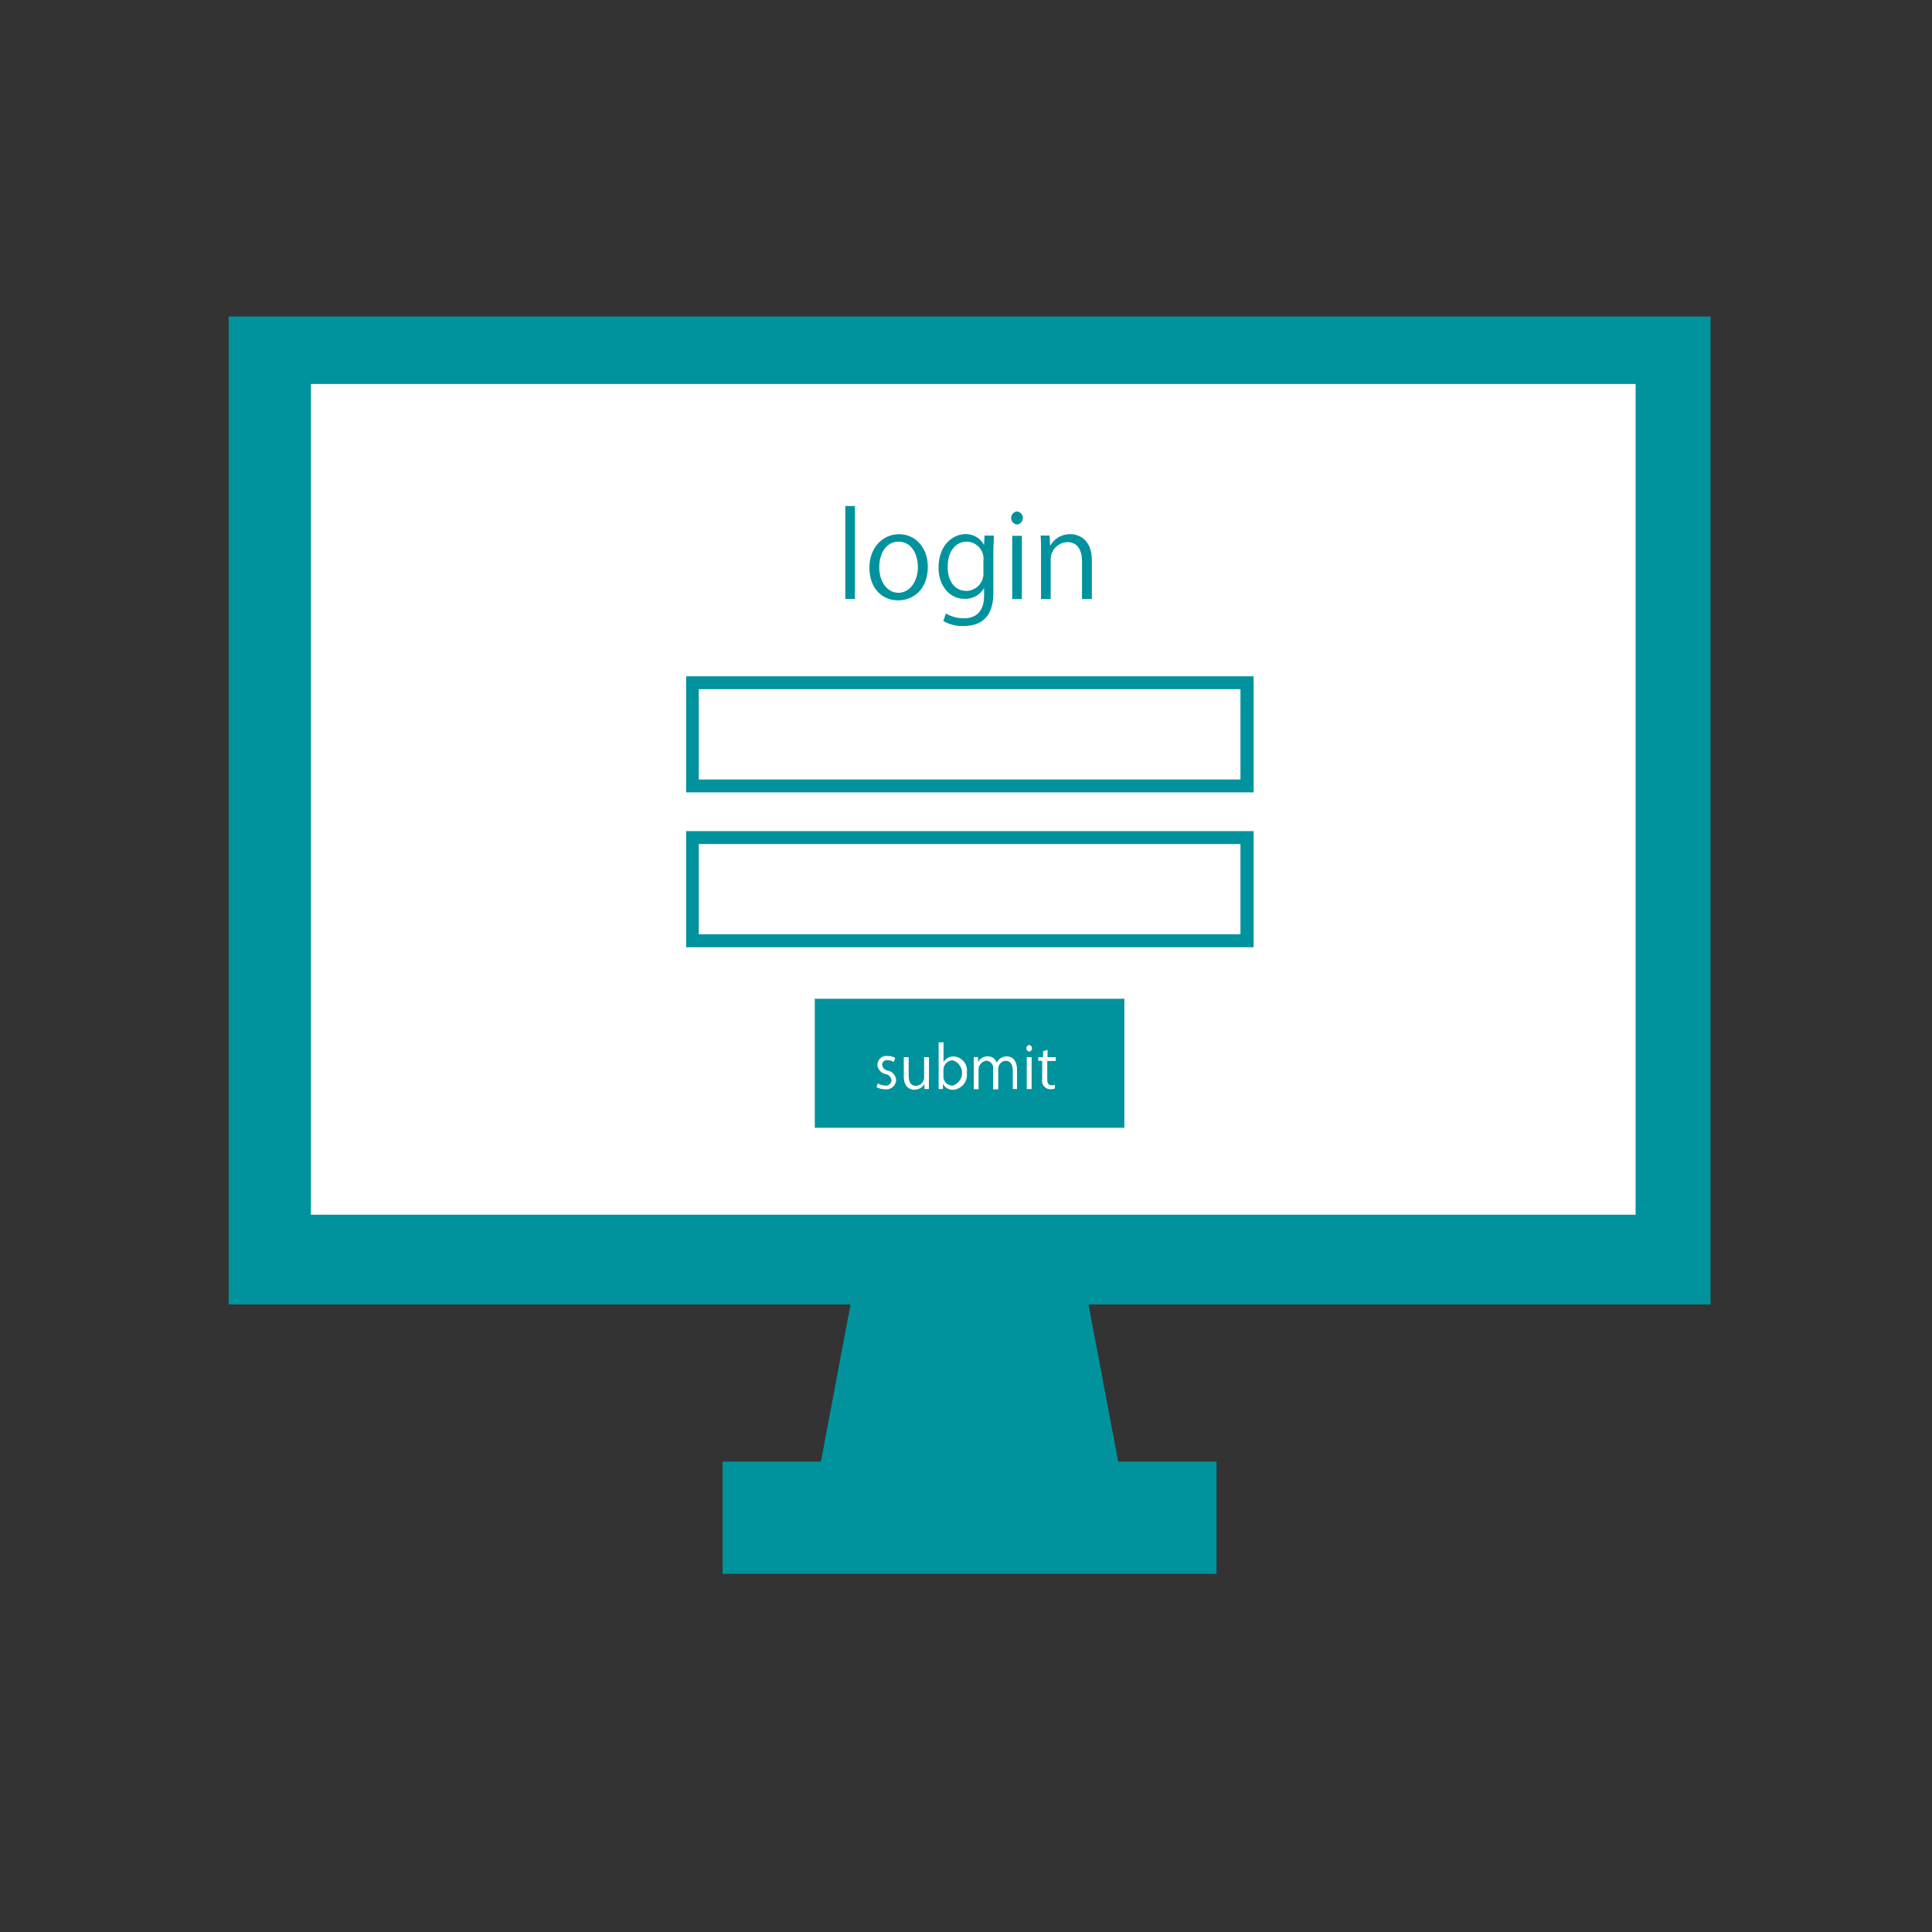 <svg id="コンテンツ" xmlns="http://www.w3.org/2000/svg" viewBox="0 0 214 214">
  <rect x="0" y="0" width="214" height="214" fill="#333333" stroke="none"/>
  <defs>
    <style>
      .cls-1 {
        fill: none;
      }

      .cls-2 {
        fill: #00939d;
      }

      .cls-3 {
        fill: #fff;
      }
    </style>
  </defs>
  <title>s_system_icon</title>
  <g>
    <rect class="cls-1" x="0.25" y="-5.09" width="214.29" height="214.29"/>
    <g>
      <rect class="cls-2" x="25.33" y="35.06" width="164.14" height="109.43"/>
      <polygon class="cls-2" points="124.8 166.87 89.99 166.87 96.09 134.54 118.69 134.54 124.8 166.87"/>
      <rect class="cls-2" x="80.04" y="161.9" width="54.71" height="12.43"/>
      <rect class="cls-3" x="34.44" y="42.53" width="146.73" height="92.02"/>
    </g>
    <path class="cls-2" d="M137.4,76.34v10h-60v-10h60m1.43-1.43H76V87.77h62.86V74.91h0Z"/>
    <path class="cls-2" d="M137.4,93.49v10h-60v-10h60m1.43-1.43H76v12.86h62.86V92.06h0Z"/>
    <rect class="cls-2" x="90.25" y="110.63" width="34.29" height="14.29"/>
    <g>
      <path class="cls-2" d="M94.69,66.34H93.63V56.05h1.07V66.34Z"/>
      <path class="cls-2" d="M102.77,62.78c0,2.61-1.72,3.72-3.28,3.72-1.8,0-3.19-1.35-3.19-3.61s1.49-3.72,3.28-3.72S102.77,60.63,102.77,62.78ZM99.54,60c-1.52,0-2.15,1.49-2.15,2.84,0,1.56.86,2.82,2.12,2.82s2.16-1.26,2.16-2.84C101.68,61.57,101.07,60,99.54,60Z"/>
      <path class="cls-2" d="M110.09,59.32c0,0.5-.06,1.07-0.06,1.93v4.09c0,1.22,0,4-3.34,4a4.19,4.19,0,0,1-2.2-.55l0.28-.84a3.86,3.86,0,0,0,2,.53C108,68.5,109,67.82,109,66V65.13h0a2.4,2.4,0,0,1-2.17,1.2c-1.67,0-2.87-1.48-2.87-3.45,0-2.43,1.52-3.72,3-3.72A2.25,2.25,0,0,1,109,60.38h0l0.05-1.06h1ZM108.94,62a1.89,1.89,0,0,0-1.87-2c-1.23,0-2.1,1.09-2.1,2.79,0,1.49.72,2.66,2.08,2.66a1.92,1.92,0,0,0,1.88-2.06V62Z"/>
      <path class="cls-2" d="M112.65,58.1a0.73,0.73,0,0,1,0-1.45A0.73,0.73,0,0,1,112.65,58.1Zm0.54,8.25h-1.07v-7h1.07v7Z"/>
      <path class="cls-2" d="M120.92,66.34h-1.07V62.2c0-1.14-.41-2.15-1.63-2.15a1.91,1.91,0,0,0-1.84,2v4.3h-1.07V61.13c0-.72,0-1.25-0.05-1.81h1l0.06,1.15h0a2.5,2.5,0,0,1,2.25-1.3c0.87,0,2.37.53,2.37,2.91v4.27Z"/>
    </g>
    <g>
      <path class="cls-3" d="M99,117.64a1.26,1.26,0,0,0-.69-0.21,0.53,0.53,0,0,0-.6.52,0.76,0.76,0,0,0,.65.64,1.14,1.14,0,0,1,.9,1.06,1.08,1.08,0,0,1-1.25,1,1.87,1.87,0,0,1-.93-0.24l0.15-.41a1.67,1.67,0,0,0,.8.24,0.6,0.6,0,0,0,.71-0.57,0.76,0.76,0,0,0-.65-0.7,1.15,1.15,0,0,1-.9-1,1,1,0,0,1,1.15-1,1.56,1.56,0,0,1,.81.21Z"/>
      <path class="cls-3" d="M102.89,119.69c0,0.36,0,.67,0,0.94h-0.49l0-.56h0a1.28,1.28,0,0,1-1.13.63c-0.53,0-1.16-.3-1.16-1.52V117.1h0.54v2c0,0.69.2,1.17,0.79,1.17a0.93,0.93,0,0,0,.92-1V117.1h0.54v2.59Z"/>
      <path class="cls-3" d="M104.5,117.67a1.25,1.25,0,0,1,1.17-.65,1.56,1.56,0,0,1,1.42,1.81,1.65,1.65,0,0,1-1.51,1.88,1.21,1.21,0,0,1-1.14-.66h0l0,0.58h-0.47c0-.23,0-0.59,0-0.87v-4.3h0.54v2.22h0Zm0,1.58a1,1,0,0,0,1,1,1.46,1.46,0,0,0,0-2.81,1.07,1.07,0,0,0-1,1.09v0.7Z"/>
      <path class="cls-3" d="M112.71,120.63h-0.53v-2c0-.69-0.25-1.13-0.78-1.13a0.9,0.9,0,0,0-.83.94v2.22H110v-2.17a0.82,0.82,0,0,0-.74-1,1,1,0,0,0-.87,1v2.16h-0.53V118c0-.36,0-0.62,0-0.91h0.47l0,0.57h0a1.17,1.17,0,0,1,1.07-.65,1,1,0,0,1,1,.71h0a1.24,1.24,0,0,1,1.13-.71c0.43,0,1.12.28,1.12,1.49v2.12Z"/>
      <path class="cls-3" d="M114,116.48a0.37,0.37,0,0,1,0-.73A0.37,0.37,0,0,1,114,116.48Zm0.27,4.15h-0.54V117.1h0.54v3.53Z"/>
      <path class="cls-3" d="M115.5,116.46l0.53-.18v0.82h0.91v0.42H116v2c0,0.45.14,0.69,0.48,0.69a1.05,1.05,0,0,0,.36-0.05l0,0.41a1.35,1.35,0,0,1-.52.08,0.94,0.94,0,0,1-.88-1.15v-2H115V117.1h0.54v-0.64Z"/>
    </g>
  </g>
</svg>
